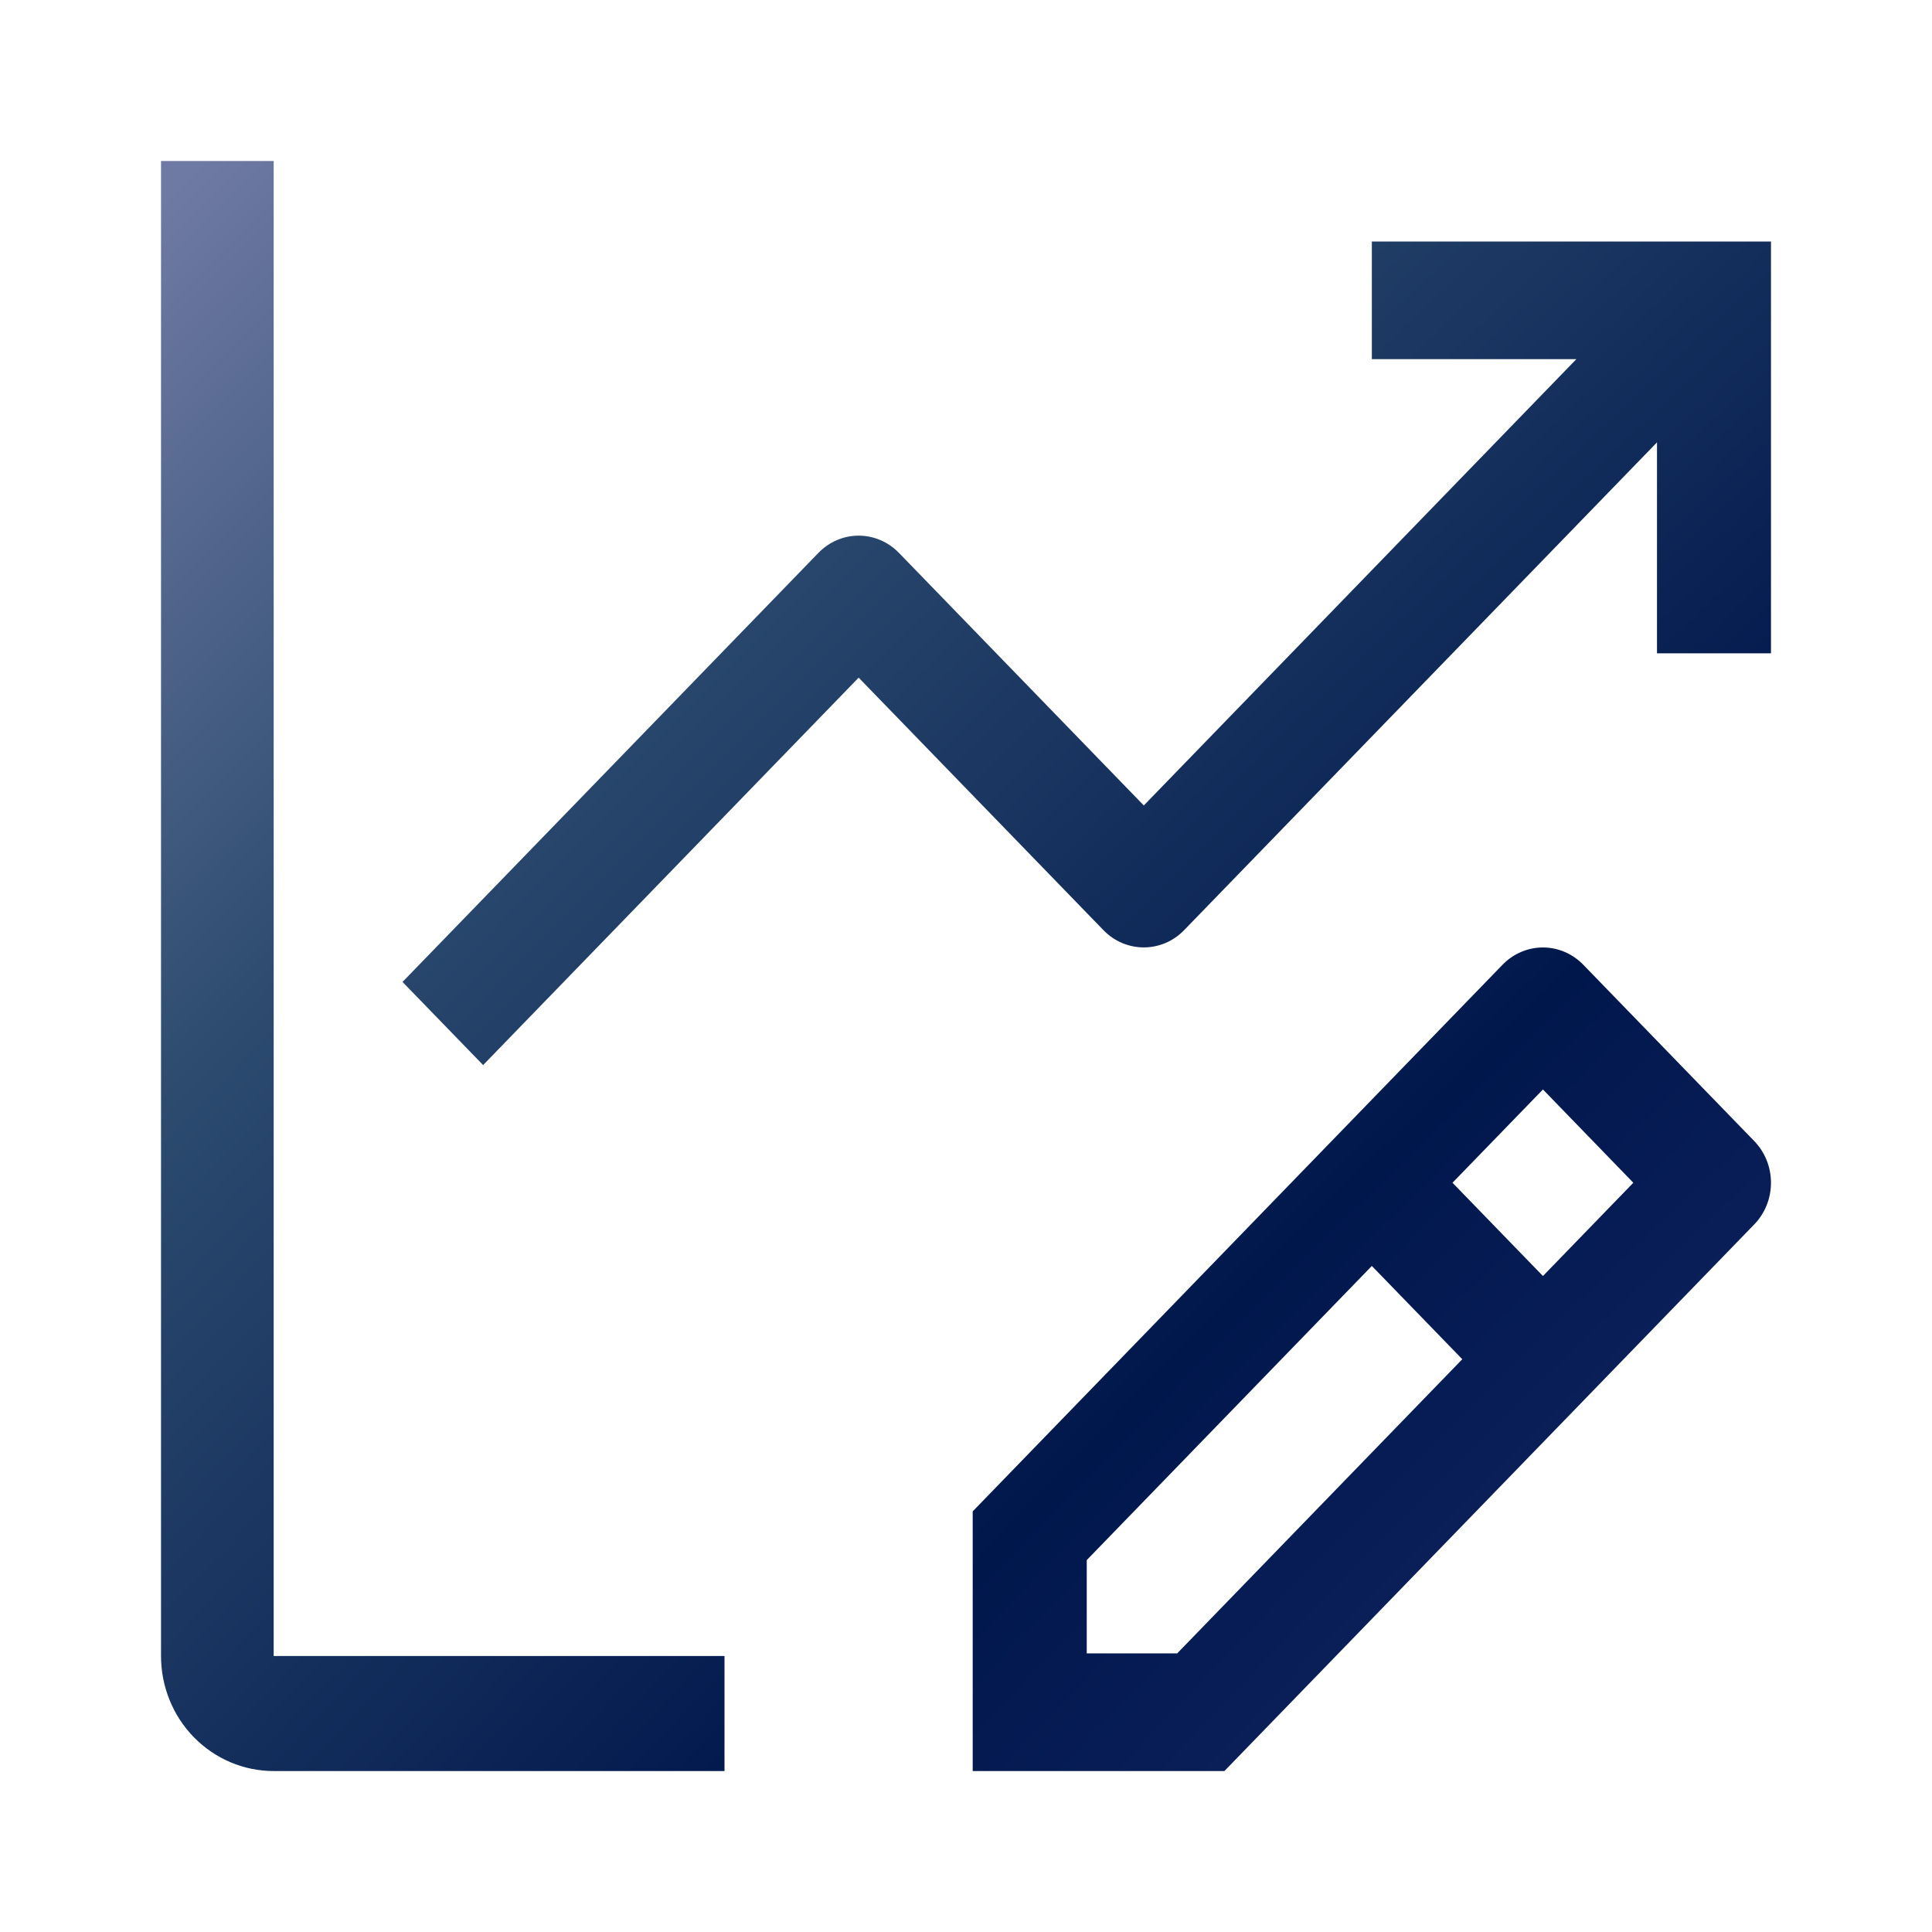 <svg width="32" height="32" viewBox="0 0 32 32" fill="none" xmlns="http://www.w3.org/2000/svg">
<g id="customize">
<path id="Vector" fill-rule="evenodd" clip-rule="evenodd" d="M2.667 2.667H4.533V27.429H12V29.334H4.533C4.038 29.334 3.563 29.133 3.213 28.776C2.863 28.419 2.667 27.934 2.667 27.429V2.667ZM26.223 15.978L29.057 18.901C29.234 19.084 29.333 19.332 29.333 19.59C29.333 19.848 29.234 20.096 29.057 20.279L20.28 29.334H16.111V25.033L24.888 15.978C25.065 15.796 25.305 15.693 25.556 15.693C25.806 15.693 26.046 15.796 26.223 15.978ZM18 27.385H19.498L24.22 22.513L22.722 20.968L18 25.84V27.385ZM24.058 19.59L25.556 21.135L27.053 19.59L25.556 18.045L24.058 19.59ZM22.722 4H29.333V10.821H27.445V7.327L19.612 15.407C19.435 15.59 19.195 15.692 18.945 15.692C18.694 15.692 18.454 15.59 18.277 15.407L14.222 11.224L8.002 17.641L6.667 16.264L13.555 9.158C13.732 8.975 13.972 8.872 14.222 8.872C14.473 8.872 14.713 8.975 14.89 9.158L18.945 13.341L26.109 5.949H22.722V4Z" fill="url(#paint0_radial_2304_5327)"/>
</g>
<defs>
<radialGradient id="paint0_radial_2304_5327" cx="0" cy="0" r="1" gradientUnits="userSpaceOnUse" gradientTransform="translate(29.06 29.334) rotate(-135.401) scale(37.067 195.836)">
<stop stop-color="#162767"/>
<stop offset="0.311" stop-color="#00174C"/>
<stop offset="0.715" stop-color="#2C4B6F"/>
<stop offset="1" stop-color="#6F7AA4"/>
</radialGradient>
</defs>
</svg>
